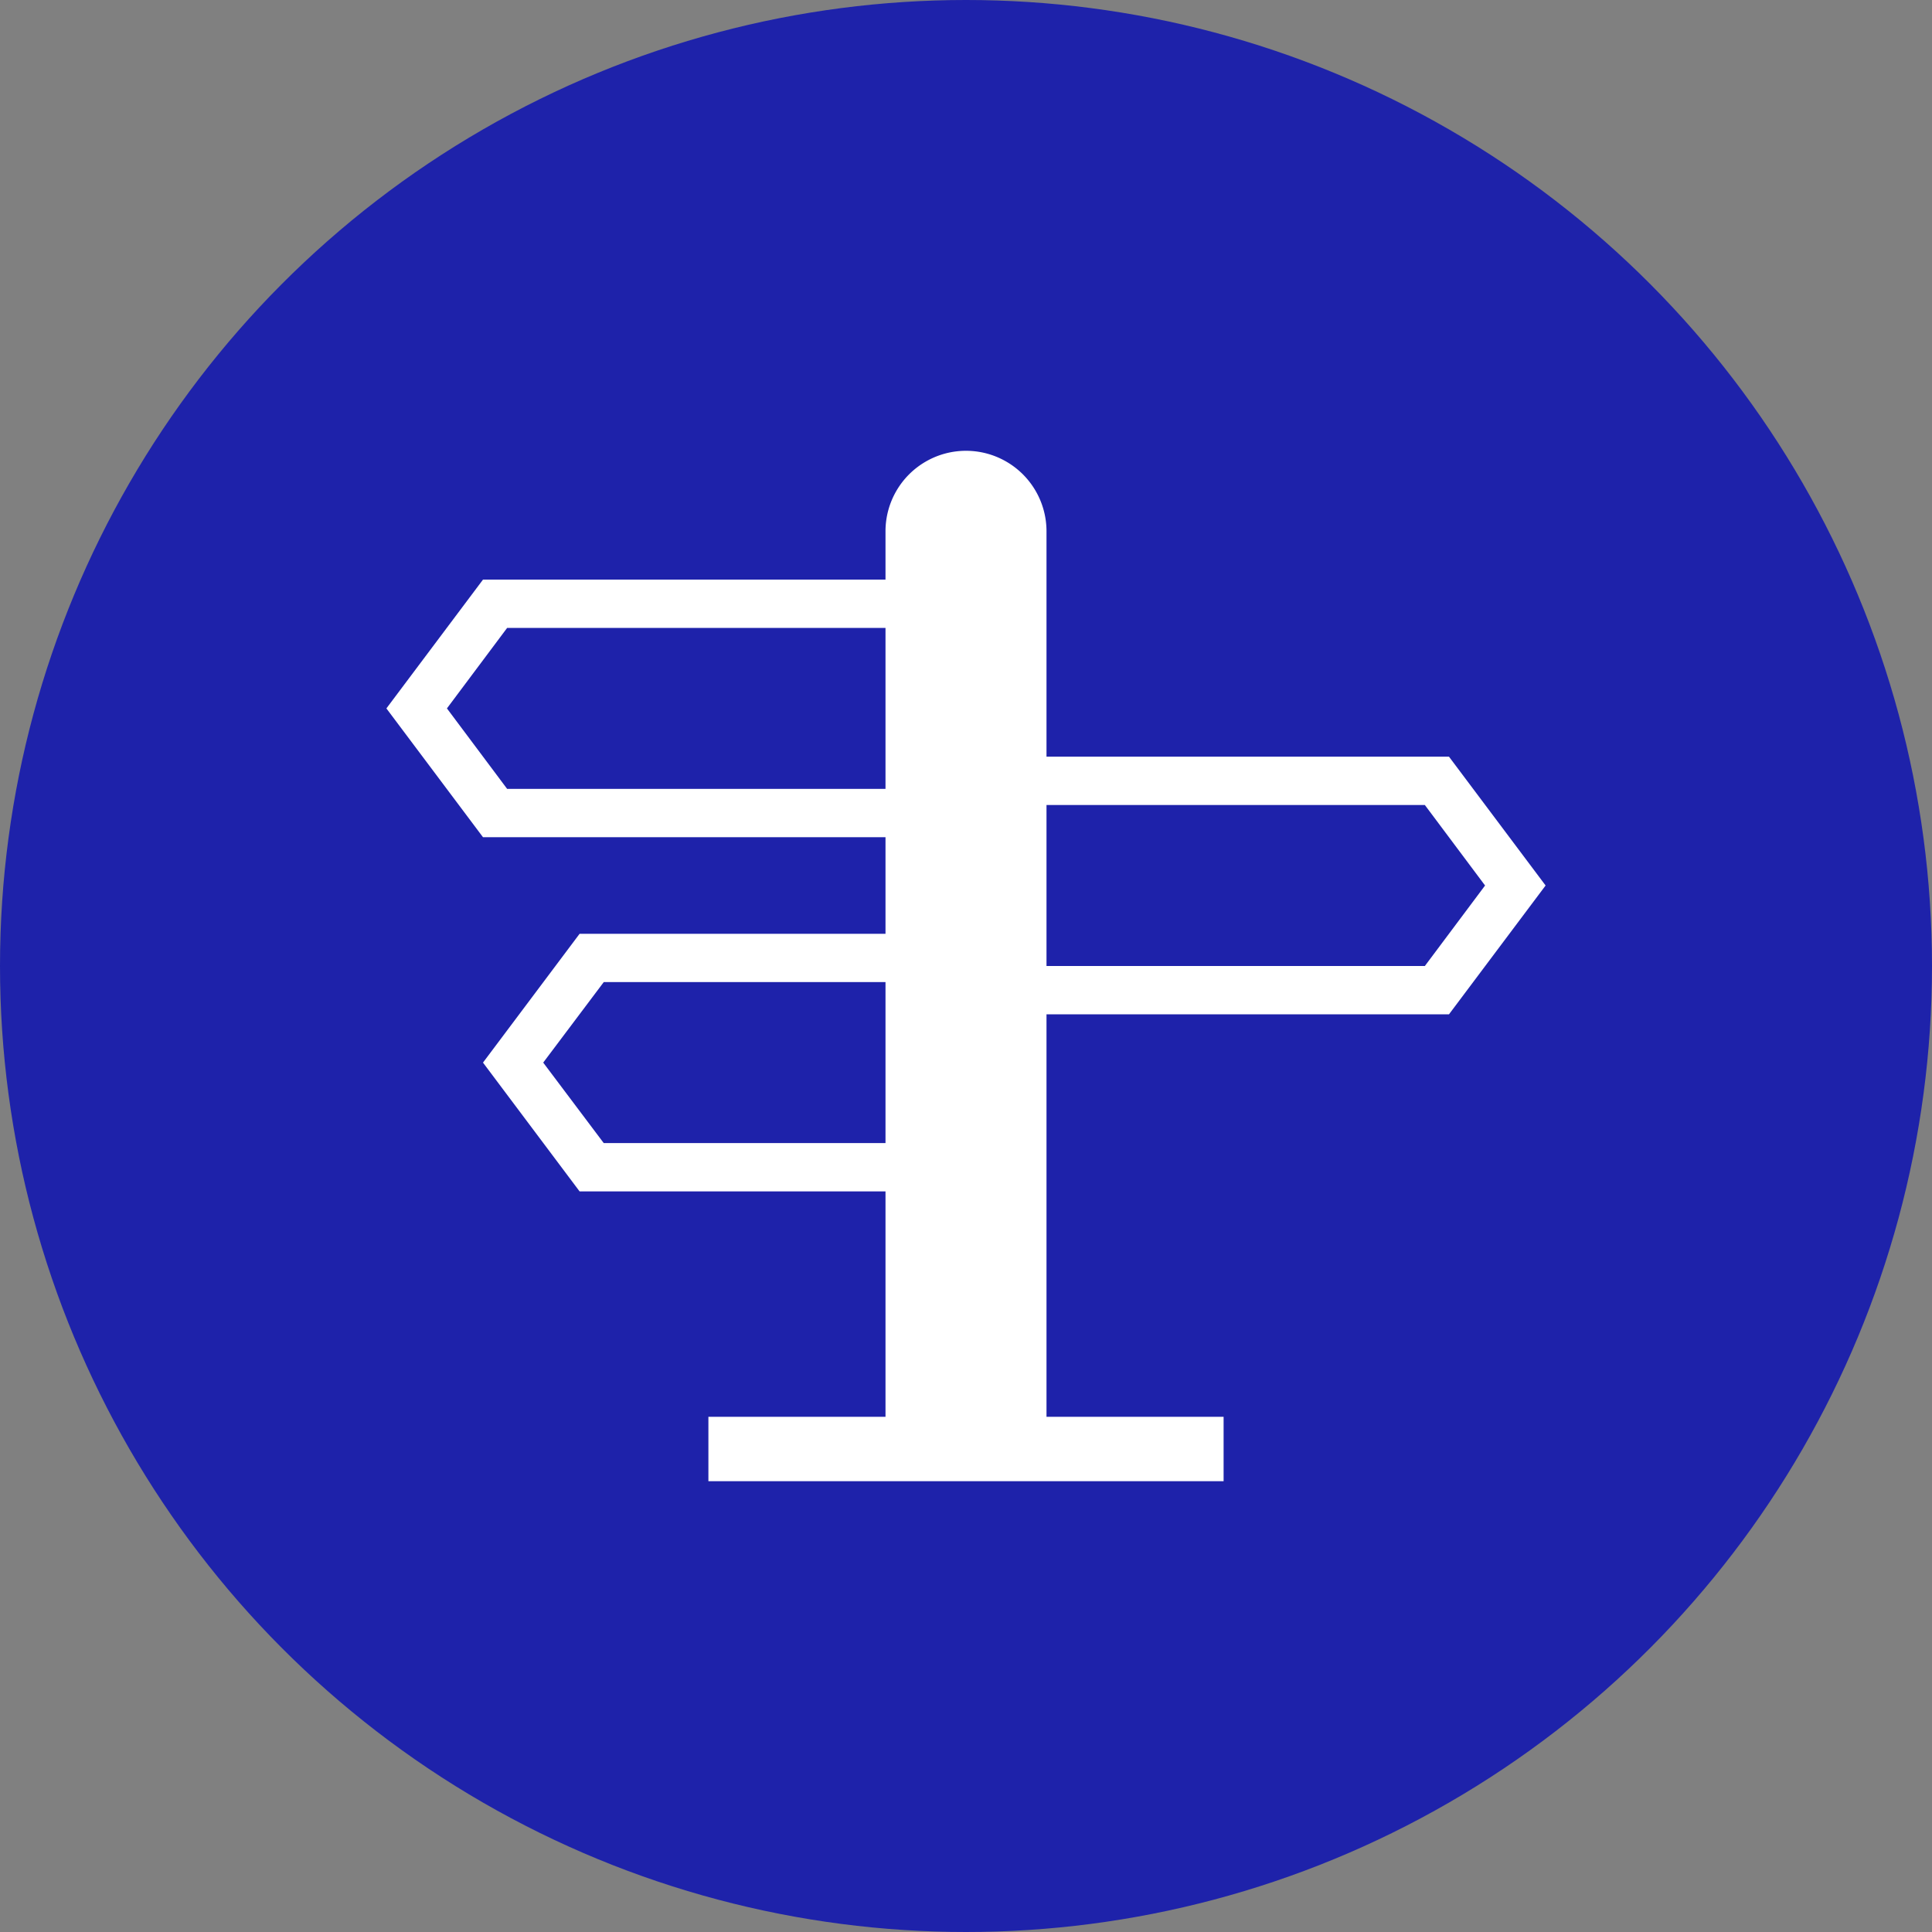 <svg id="icon_ttl01.svg" xmlns="http://www.w3.org/2000/svg" width="60" height="60" viewBox="0 0 60 60">
  <rect x="0" y="0" width="60" height="60" fill="#808080" stroke="none"/>
  <defs>
    <style>
      .cls-1 {
        fill: #1e22aa;
      }

      .cls-2 {
        fill: #fff;
        fill-rule: evenodd;
      }
    </style>
  </defs>
  <circle id="icon_ttl01" class="cls-1" cx="30" cy="30" r="30"/>
  <path id="シェイプ_1987" data-name="シェイプ 1987" class="cls-2" d="M3406,1297.5l3-4-3-4h-12.5v-7a2.5,2.5,0,0,0-5,0v1.5H3376l-3,4,3,4h12.5v3H3379l-3,4,3,4h9.5v7H3383v2h16v-2h-5.5v-12.5H3406Zm-0.75-6.5,1.87,2.5-1.87,2.5H3393.5v-5h11.75Zm-28.5-.5-1.87-2.5,1.87-2.5h11.75v5h-11.75Zm3,11-1.88-2.5,1.88-2.5h8.75v5h-8.75Z" transform="translate(-3361 -1266)"/>
</svg>
